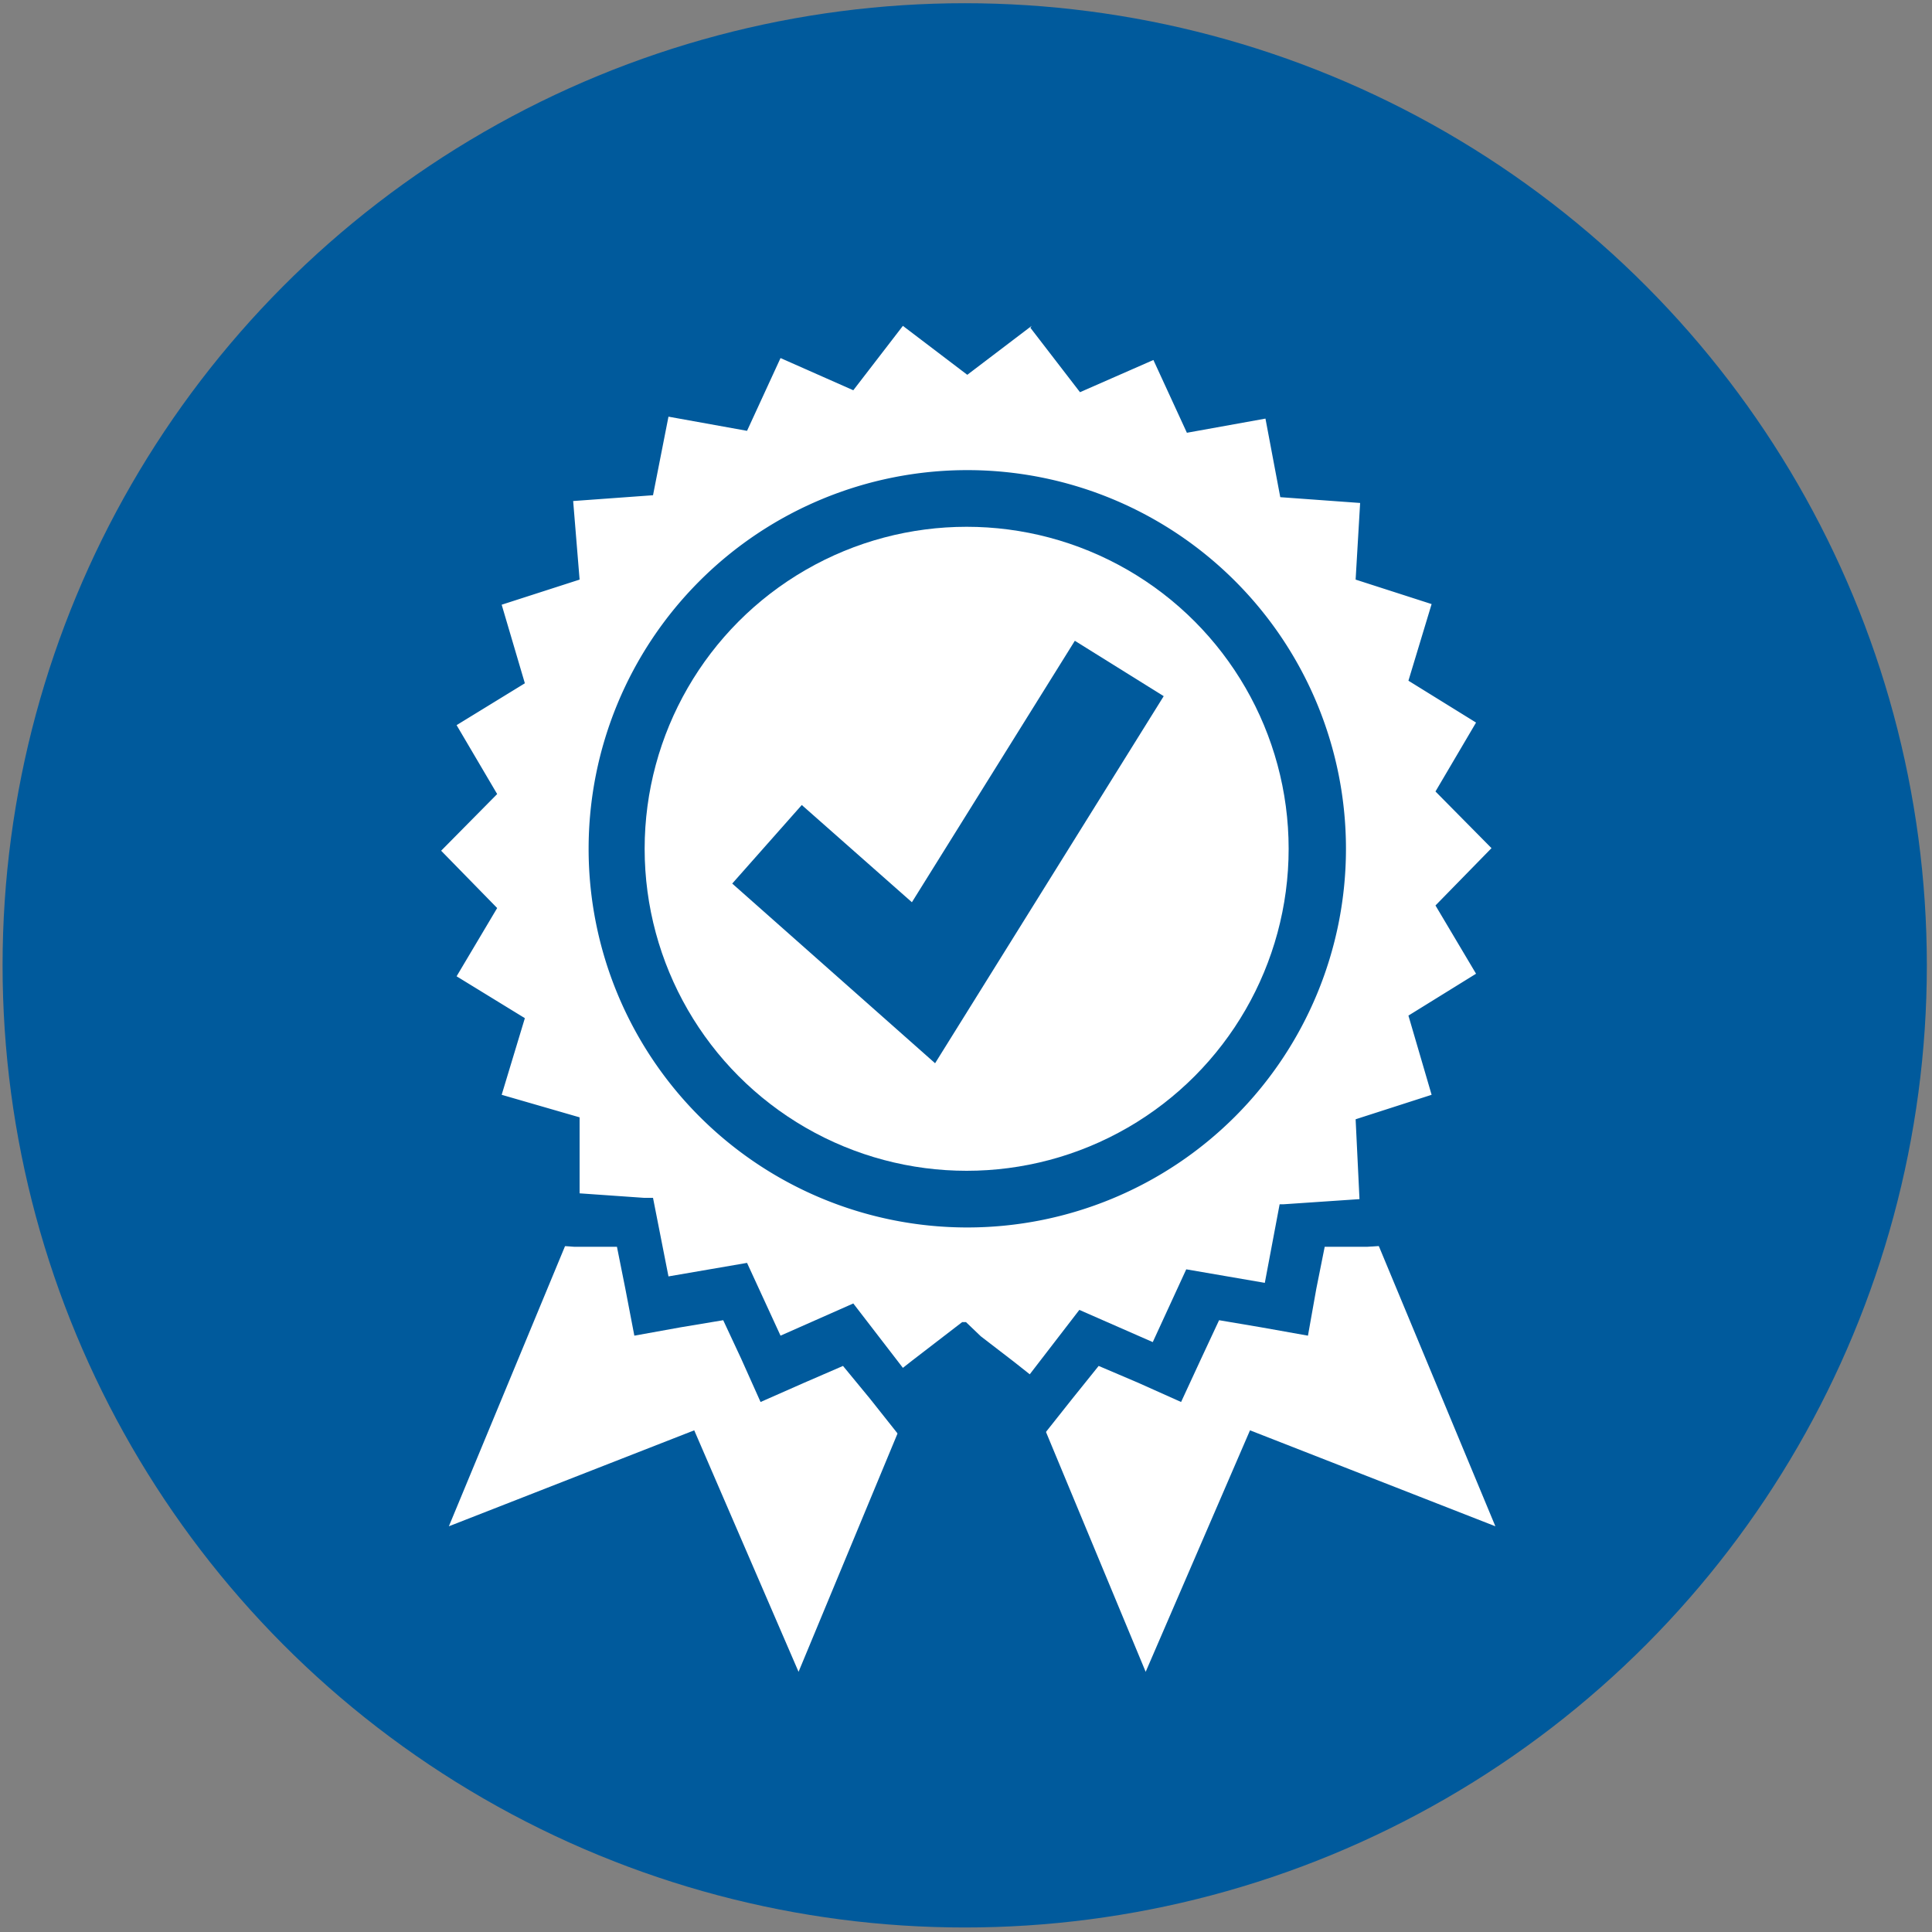 <svg xmlns="http://www.w3.org/2000/svg" viewBox="0 0 30 30"><rect x="0" y="0" width="30" height="30" fill="#808080" stroke="none"/><defs><style>.cls-1{fill:#005a9c;}.cls-2{fill:#fff;}.cls-3{fill:none;}.cls-4{fill:#1a1a1a;}</style></defs><g id="Circle"><circle class="cls-1" cx="14.98" cy="14.99" r="14.94"/></g><g id="Art"><polygon class="cls-2" points="13.51 21.33 13.14 20.88 12.61 21.11 11.93 21.41 11.62 20.74 11.38 20.21 10.8 20.31 10.08 20.43 9.94 19.71 9.83 19.14 9.24 19.09 8.89 19.07 6.97 23.7 10.78 22.21 12.4 25.96 14.14 21.77 13.96 21.91 13.51 21.33"/><polygon class="cls-2" points="20.2 19.14 20.09 19.71 19.95 20.43 19.22 20.31 18.65 20.21 18.4 20.74 18.09 21.41 17.42 21.11 16.88 20.88 16.52 21.33 16.09 21.87 17.79 25.96 19.41 22.21 23.22 23.7 21.29 19.06 20.78 19.09 20.2 19.14"/><path class="cls-3" d="M15,19.62a6.44,6.44,0,1,0-6.44-6.44A6.45,6.45,0,0,0,15,19.62ZM15,7.31a5.88,5.88,0,1,1-5.88,5.87A5.87,5.87,0,0,1,15,7.31Z"/><path class="cls-3" d="M15,18.71a5.53,5.53,0,1,0-5.53-5.53A5.54,5.54,0,0,0,15,18.71ZM15,8.18a5,5,0,1,1-5,5A5,5,0,0,1,15,8.18Z"/><polygon class="cls-4" points="14.95 20.57 15.03 20.53 15.01 20.52 14.95 20.57"/><path class="cls-2" d="M13.14,20.77l-1.21.53-.55-1.2-1.3.22L9.83,19l-1.32-.09.07-1.32-1.26-.4L7.7,16l-1.12-.69.67-1.14-.92-.94.92-.94-.67-1.13,1.12-.7L7.32,9.15l1.26-.4L8.51,7.43l1.32-.09L10.08,6l1.3.23.55-1.2,1.21.53.82-1,1,.8,1-.8.83,1,1.2-.53.56,1.2L19.94,6l.25,1.3,1.31.09-.06,1.32,1.25.4-.38,1.26,1.12.7-.67,1.13.92.94-.92.94.67,1.14L22.31,16l.38,1.27-1.25.4.06,1.32L20.19,19l-.25,1.29-1.3-.22-.56,1.2-1.2-.53-.83,1L15,21l-1,.81ZM15,7.68a5.5,5.5,0,1,0,5.5,5.5A5.5,5.5,0,0,0,15,7.68Z"/><path class="cls-1" d="M16,5.09l.77,1,1.14-.5.52,1.13,1.22-.22.23,1.22,1.24.09L21.05,9l1.18.38-.36,1.19,1.05.65-.63,1.07.87.88-.87.89.63,1.06-1.05.65L22.23,17l-1.18.38.06,1.24-1.18.08h-.06l-.23,1.22-1.22-.21-.52,1.13-1.14-.5-.77,1-.24-.19-.52-.4L15,20.53h0l-.06,0h0l-.78.6-.14.11-.77-1-1.13.5-.52-1.13-1.22.21-.24-1.22H10l-1-.07L9,17.35,7.79,17l.36-1.19-1.06-.65.63-1.06-.87-.89.87-.88-.63-1.07,1.06-.65L7.79,9.39,9,9,8.9,7.78l1.24-.09.24-1.22,1.22.22.52-1.13,1.13.5.77-1,1,.76,1-.76m-1,14a5.88,5.88,0,1,0-5.88-5.88A5.88,5.88,0,0,0,15,19.06m1.11-15-.59.44L15,4.9l-.53-.41-.58-.44-.46.57L13,5.14l-.6-.27-.68-.29-.3.67-.28.6-.66-.12-.72-.12-.14.72L9.51,7,8.85,7l-.73,0,0,.74,0,.66-.63.2-.7.23.21.7.19.64-.56.34L6.07,11l.38.63.33.57-.46.48-.52.52.52.53.46.47-.33.57-.38.64.63.38.56.35-.19.63-.21.71.7.23.63.2,0,.66,0,.74.73.05.66,0,.13.65.14.73.72-.13.66-.11.28.6.3.67.68-.3.6-.26.42.51.46.58.58-.45.14-.11.39-.29.28.21.24.19.59.45.46-.58.41-.51.61.26.67.3.31-.67.28-.6.65.11.73.13.13-.73.13-.65.66,0,.74-.05,0-.74,0-.66.64-.2.7-.23-.22-.71-.19-.63.57-.35.62-.38-.37-.64-.34-.57.46-.47.52-.53-.52-.52-.46-.48.34-.57.37-.63-.62-.39-.57-.34.19-.64.22-.7-.7-.23-.64-.2,0-.66,0-.74-.74,0L20.5,7l-.13-.65-.13-.72-.73.12-.65.12-.28-.6-.31-.67-.67.29L17,5.14l-.41-.52-.46-.57ZM15,18.31a5.13,5.13,0,1,1,5.12-5.13A5.13,5.13,0,0,1,15,18.31Z"/><circle class="cls-2" cx="15.01" cy="13.18" r="5"/><polygon class="cls-1" points="14.52 16.51 11.37 13.72 12.45 12.5 14.16 14.01 16.69 9.95 18.07 10.81 14.52 16.51"/></g></svg>